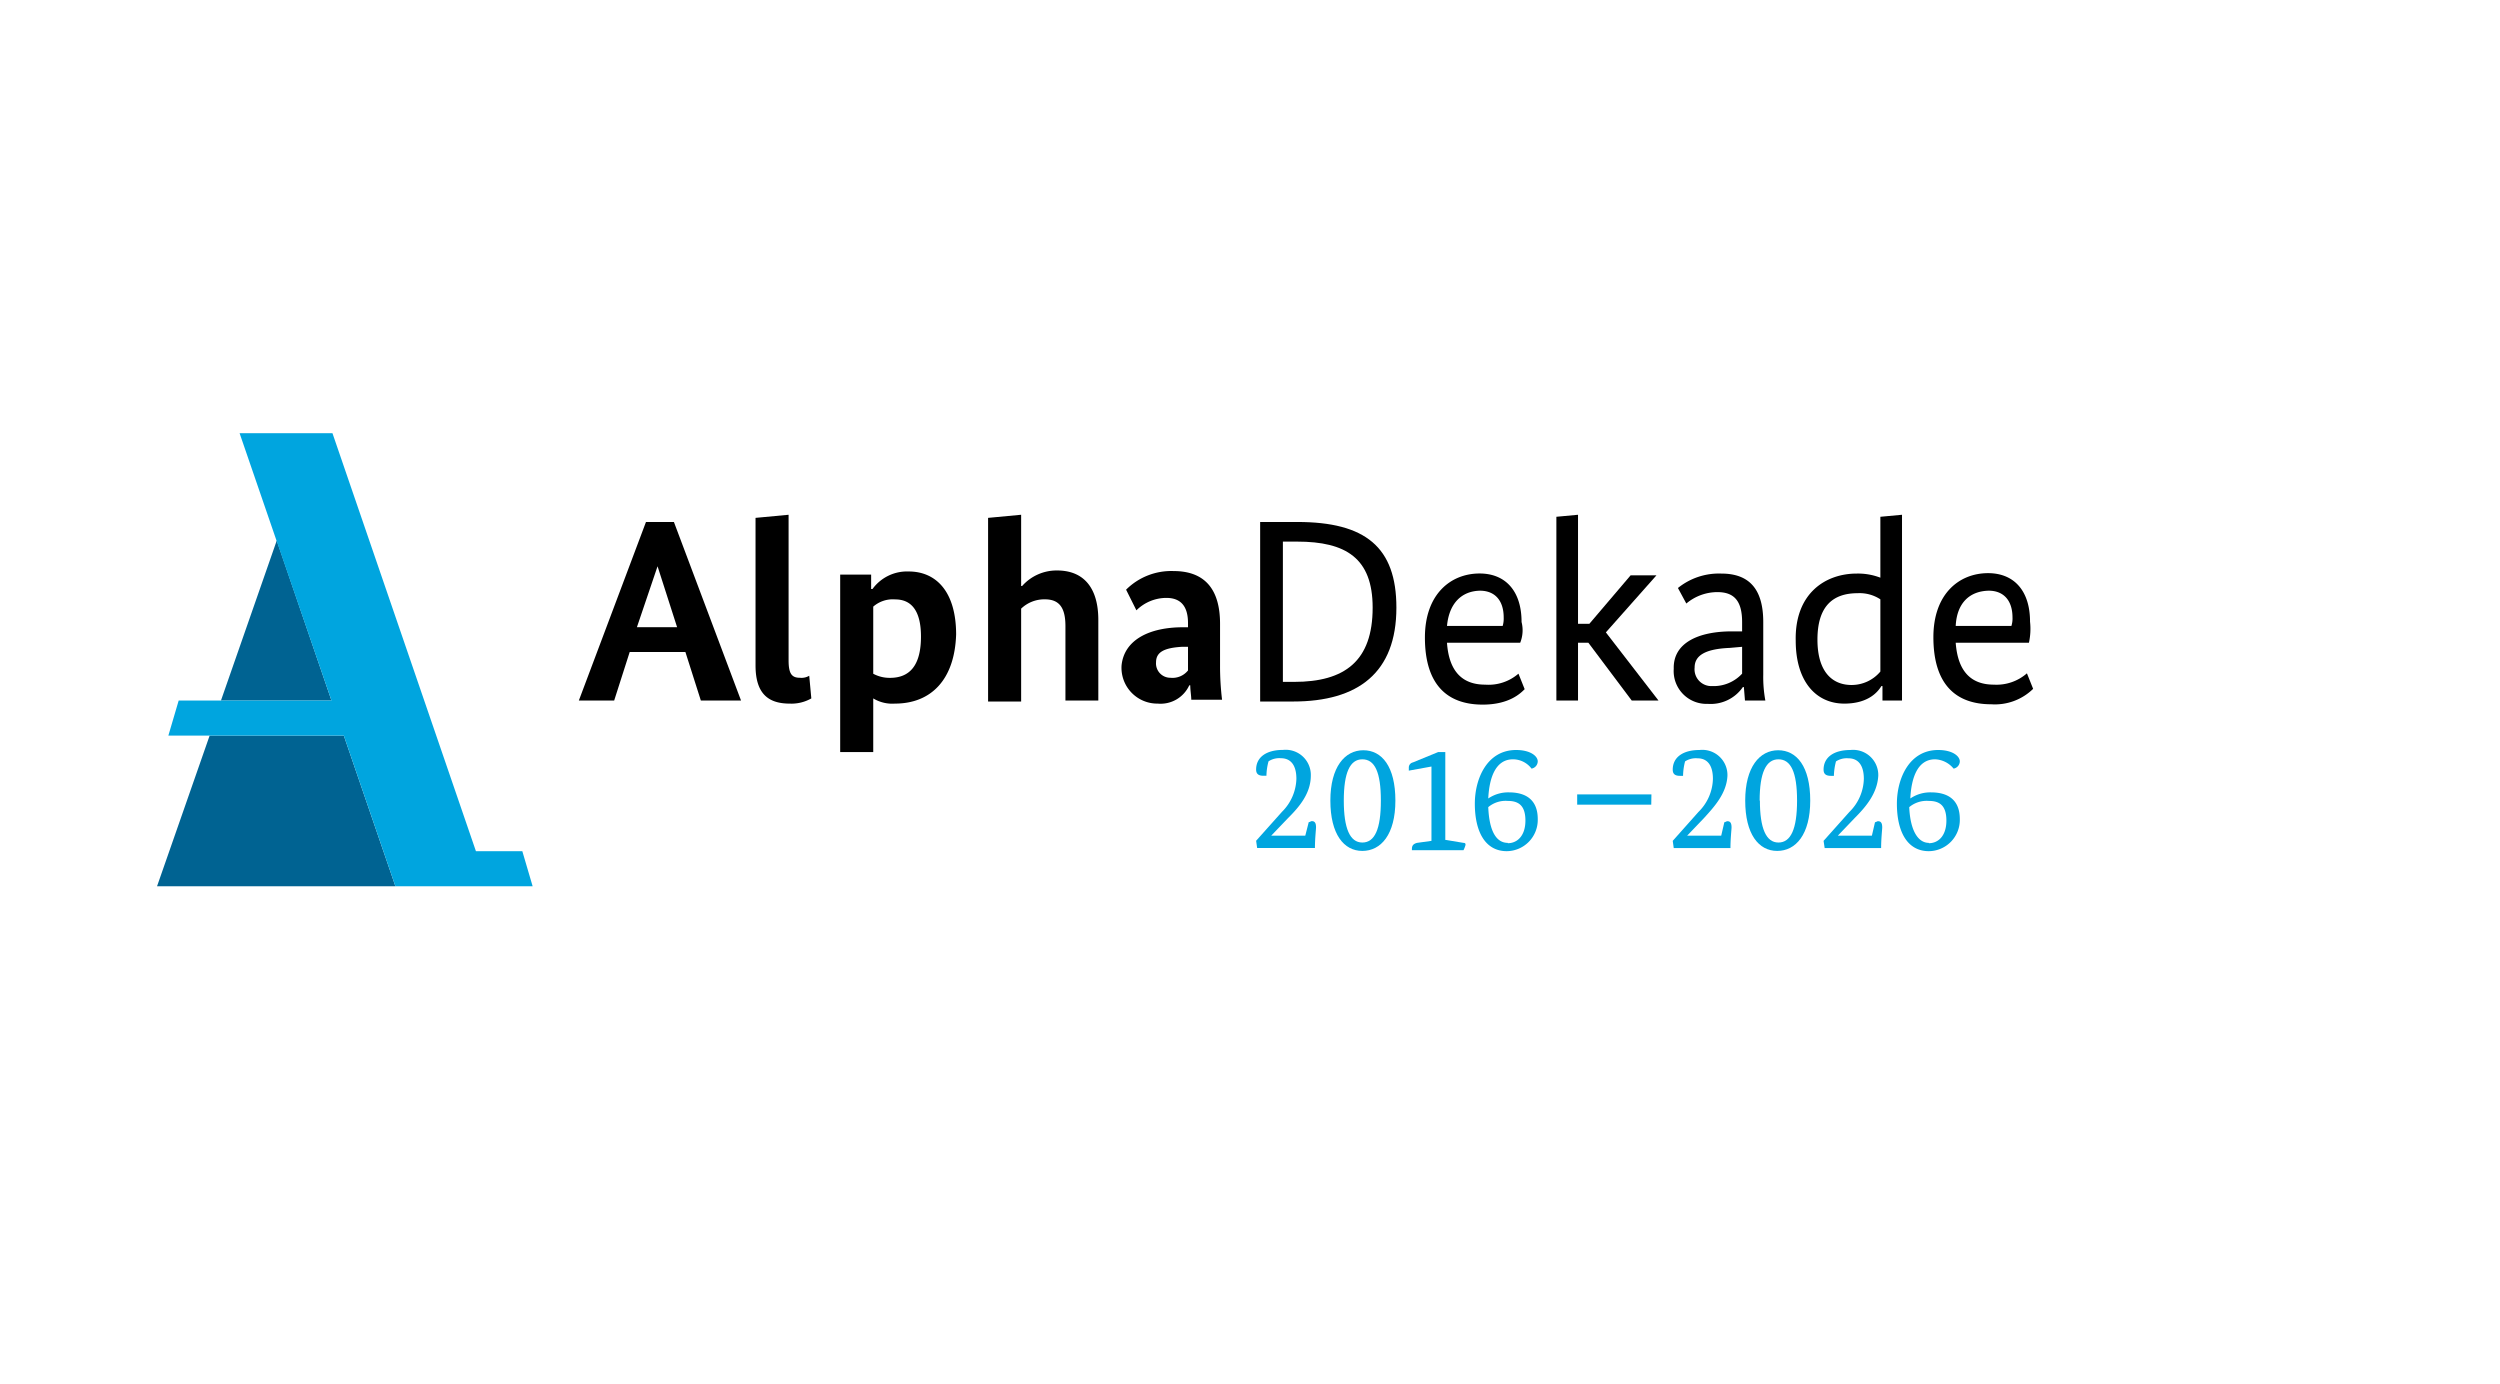 <?xml version="1.0" encoding="UTF-8"?>
<svg xmlns="http://www.w3.org/2000/svg" id="Ebene_1" data-name="Ebene 1" viewBox="0 0 298 165" width="298" height="165">
  <defs>
    <style>
      .cls-1 {
        fill: #00a5df;
      }

      .cls-2 {
        fill: #006392;
      }

      .cls-3 {
        fill: none;
      }
    </style>
  </defs>
  <g>
    <path d="M83.54,83.5,81.7,77.72H75.06L73.21,83.5H69l8-21.28h3.33l8,21.28Zm-5.16-16h0l-2.46,7.26h4.79Z"></path>
    <path d="M94,78.7c0,1.6.37,2.09,1.35,2.09a1.8,1.8,0,0,0,1.11-.24l.25,2.7a4.77,4.77,0,0,1-2.59.62c-2.58,0-4.06-1.23-4.06-4.55V61.73L94,61.36Z"></path>
    <path d="M106.67,83.87a4.37,4.37,0,0,1-2.58-.62v6.4h-3.94V68.49h3.69v1.72H104a5.1,5.1,0,0,1,4.31-2.09c3.32,0,5.66,2.46,5.66,7.51C113.8,81,111,83.87,106.67,83.87Zm-2.58-11.56v8a4.11,4.11,0,0,0,2,.49c2.34,0,3.69-1.47,3.69-4.92,0-3.2-1.23-4.43-3.07-4.43A3.54,3.54,0,0,0,104.09,72.31Z"></path>
    <path d="M127,83.5V74.64c0-2.21-.73-3.2-2.46-3.2a4,4,0,0,0-2.82,1.11V83.62h-3.94V61.73l3.94-.37v8.49h.12A5.49,5.49,0,0,1,126,68c3.2,0,4.92,2.09,4.92,5.9v9.6Z"></path>
    <path d="M141,74.77h.61v-.5c0-2-.86-3-2.58-3a5.09,5.09,0,0,0-3.57,1.48l-1.23-2.46a7.62,7.62,0,0,1,5.66-2.22c3.57,0,5.54,2,5.54,6.28v5a33.29,33.29,0,0,0,.24,4.06H142c0-.49-.12-1.11-.12-1.72h-.12A3.76,3.76,0,0,1,138,83.87a4.27,4.27,0,0,1-4.31-4.55C134,76.24,137.05,74.77,141,74.77Zm.61,5.16V77.1h-.74c-2.09.13-3.07.62-3.07,1.85a1.71,1.71,0,0,0,1.72,1.84A2.36,2.36,0,0,0,141.6,79.93Z"></path>
    <path d="M150.21,83.5V62.22h4.43c8.12,0,11.81,3,11.81,10.21,0,7.75-4.55,11.19-12.3,11.19h-3.94Zm2.71-18.94V81.28h1.35c6,0,9.35-2.46,9.35-8.85,0-5.91-3.2-7.87-9-7.87Z"></path>
    <path d="M181.21,76.61h-8.73c.24,3.44,1.84,5,4.55,5A5.44,5.44,0,0,0,181,80.3l.74,1.85c-.49.49-1.84,1.84-5,1.84-4.31,0-6.89-2.46-6.89-8,0-5.17,3.08-7.63,6.52-7.63,3.08,0,5,2.09,5,5.78A4,4,0,0,1,181.21,76.61Zm-8.73-2h6.64a3.13,3.13,0,0,0,.12-1c0-2.09-1.1-3.2-2.83-3.2C174.2,70.46,172.72,71.94,172.48,74.64Z"></path>
    <path d="M191.42,75.38l6.27,8.12H194.5l-5.17-6.89H188.1V83.5h-2.58V61.6l2.58-.24v13h1.35l4.92-5.78h3.08Z"></path>
    <path d="M206.43,75.26h1.23V74.15c0-2.58-1-3.57-2.95-3.57a5.77,5.77,0,0,0-3.7,1.36l-1-1.85a7.77,7.77,0,0,1,5.17-1.72c3.32,0,5,1.84,5,5.78v6.27a15.35,15.35,0,0,0,.25,3.08H208l-.13-1.6h-.12a4.66,4.66,0,0,1-4.18,2,3.91,3.91,0,0,1-4.06-4.18C199.42,76.61,202.49,75.26,206.43,75.26Zm1.23,5V77.1l-1.48.13c-2.83.12-4.18.86-4.18,2.33a2,2,0,0,0,2.09,2.22A4.61,4.61,0,0,0,207.66,80.3Z"></path>
    <path d="M221.31,68.37a7.41,7.41,0,0,1,2.83.49V61.6l2.58-.24V83.5h-2.33V81.78h-.13c-.37.61-1.47,2.09-4.42,2.09-3.33,0-5.79-2.59-5.79-7.51C213.93,70.71,217.62,68.37,221.31,68.37Zm2.83,11.68V71.44a4.51,4.51,0,0,0-2.71-.73c-3,0-4.79,1.6-4.79,5.53s1.84,5.41,4.06,5.41A4.47,4.47,0,0,0,224.14,80.05Z"></path>
    <path d="M241.85,76.61h-8.73c.25,3.44,1.84,5,4.55,5a5.5,5.5,0,0,0,3.94-1.35l.74,1.85a6.51,6.51,0,0,1-5,1.84c-4.3,0-6.89-2.46-6.89-8,0-5.17,3.08-7.63,6.52-7.63,3.08,0,5,2.09,5,5.78A7.72,7.72,0,0,1,241.85,76.61Zm-8.73-2h6.64a2.9,2.9,0,0,0,.13-1c0-2.09-1.11-3.2-2.83-3.2C234.72,70.46,233.24,71.94,233.12,74.64Z"></path>
    <g>
      <path class="cls-1" d="M153.53,97.52l-2,2.09h4.06L156,98c.13,0,.25-.12.37-.12.37,0,.5.25.5.74,0,.24-.13,1.35-.13,2.46h-6.89l-.12-.86,3.08-3.45a5.76,5.76,0,0,0,1.72-3.93c0-1.72-.74-2.46-1.85-2.46a2.34,2.34,0,0,0-1.47.37,6.85,6.85,0,0,0-.25,1.72h-.37c-.61,0-.86-.25-.86-.74,0-1.48,1.23-2.34,3.2-2.34a3,3,0,0,1,3.32,3.08C156.24,94.57,154.89,96.17,153.53,97.52Z"></path>
      <path class="cls-1" d="M166.33,95.43c0,4.06-1.73,6-3.94,6s-3.81-2-3.81-6,1.72-6,3.93-6S166.33,91.37,166.33,95.43Zm-6.15,0c0,3.32.73,5,2.21,5s2.21-1.6,2.21-5-.73-4.92-2.21-4.92S160.18,92.11,160.18,95.43Z"></path>
      <path class="cls-1" d="M172.23,100.1l2.22.37c.24,0,.24.13.24.25a3.36,3.36,0,0,1-.24.62H168.3v-.13c0-.37.12-.61.61-.74l1.72-.24V91.37l-2.7.49v-.37a.62.62,0,0,1,.49-.61l3-1.23h.86V100.1Z"></path>
      <path class="cls-1" d="M180.35,90.51c-2.09,0-2.83,2.21-2.95,4.67a4.22,4.22,0,0,1,2.46-.73c2,0,3.44.86,3.44,3.19a3.73,3.73,0,0,1-3.69,3.82c-2.58,0-3.81-2.34-3.81-5.66,0-3,1.47-6.4,4.92-6.4,1.72,0,2.58.74,2.58,1.36a.9.9,0,0,1-.74.86A2.78,2.78,0,0,0,180.35,90.51Zm-.62,10c1.11,0,2.1-.86,2.1-2.7s-.87-2.34-2.1-2.34a3.22,3.22,0,0,0-2.33.74C177.52,99.12,178.38,100.47,179.73,100.47Z"></path>
      <path class="cls-1" d="M196.83,95.92H188V94.69h8.85Z"></path>
      <path class="cls-1" d="M203.11,97.52l-2,2.09h4.06l.37-1.6c.12,0,.24-.12.37-.12.36,0,.49.25.49.74,0,.24-.13,1.35-.13,2.46h-6.76l-.12-.86,3.07-3.45a5.71,5.71,0,0,0,1.72-3.93c0-1.72-.73-2.46-1.84-2.46a2.35,2.35,0,0,0-1.48.37,7.36,7.36,0,0,0-.24,1.72h-.37c-.62,0-.86-.25-.86-.74,0-1.48,1.23-2.34,3.19-2.34a3,3,0,0,1,3.33,3.08C205.81,94.57,204.34,96.17,203.11,97.52Z"></path>
      <path class="cls-1" d="M215.78,95.43c0,4.06-1.73,6-3.94,6s-3.81-2-3.81-6,1.72-6,3.93-6S215.78,91.37,215.78,95.43Zm-6,0c0,3.32.74,5,2.21,5s2.22-1.6,2.22-5-.74-4.92-2.22-4.92S209.75,92.11,209.75,95.43Z"></path>
      <path class="cls-1" d="M221.07,97.52l-2,2.09h4.06l.37-1.6c.12,0,.24-.12.36-.12.37,0,.5.25.5.74,0,.24-.13,1.35-.13,2.46H217.5l-.13-.86,3.08-3.45a5.71,5.71,0,0,0,1.72-3.93c0-1.72-.74-2.46-1.84-2.46a2.35,2.35,0,0,0-1.48.37,7.33,7.33,0,0,0-.25,1.72h-.36c-.62,0-.87-.25-.87-.74,0-1.48,1.23-2.34,3.2-2.34a3,3,0,0,1,3.32,3.08C223.77,94.57,222.42,96.17,221.07,97.52Z"></path>
      <path class="cls-1" d="M230.66,90.51c-2.09,0-2.83,2.21-2.95,4.67a4.22,4.22,0,0,1,2.46-.73c2,0,3.44.86,3.44,3.19a3.73,3.73,0,0,1-3.69,3.82c-2.58,0-3.81-2.34-3.81-5.66,0-3,1.47-6.4,4.92-6.4,1.72,0,2.58.74,2.58,1.36a.9.9,0,0,1-.74.86A3,3,0,0,0,230.66,90.51Zm-.74,10c1.11,0,2.09-.86,2.09-2.7s-.86-2.34-2.09-2.34a3.25,3.25,0,0,0-2.34.74C227.71,99.12,228.69,100.47,229.92,100.47Z"></path>
    </g>
    <g>
      <g>
        <polygon class="cls-2" points="32.99 64.43 26.34 83.5 39.51 83.5 32.99 64.43"></polygon>
        <polygon class="cls-2" points="24.99 87.68 18.72 105.64 47.13 105.64 40.98 87.68 24.99 87.68"></polygon>
      </g>
      <polygon class="cls-1" points="62.26 101.46 56.73 101.46 39.63 51.64 28.56 51.64 39.51 83.5 21.3 83.5 20.07 87.68 40.98 87.68 47.13 105.64 63.49 105.64 62.26 101.46"></polygon>
    </g>
    <rect class="cls-3" width="298" height="165"></rect>
  </g>
</svg>
